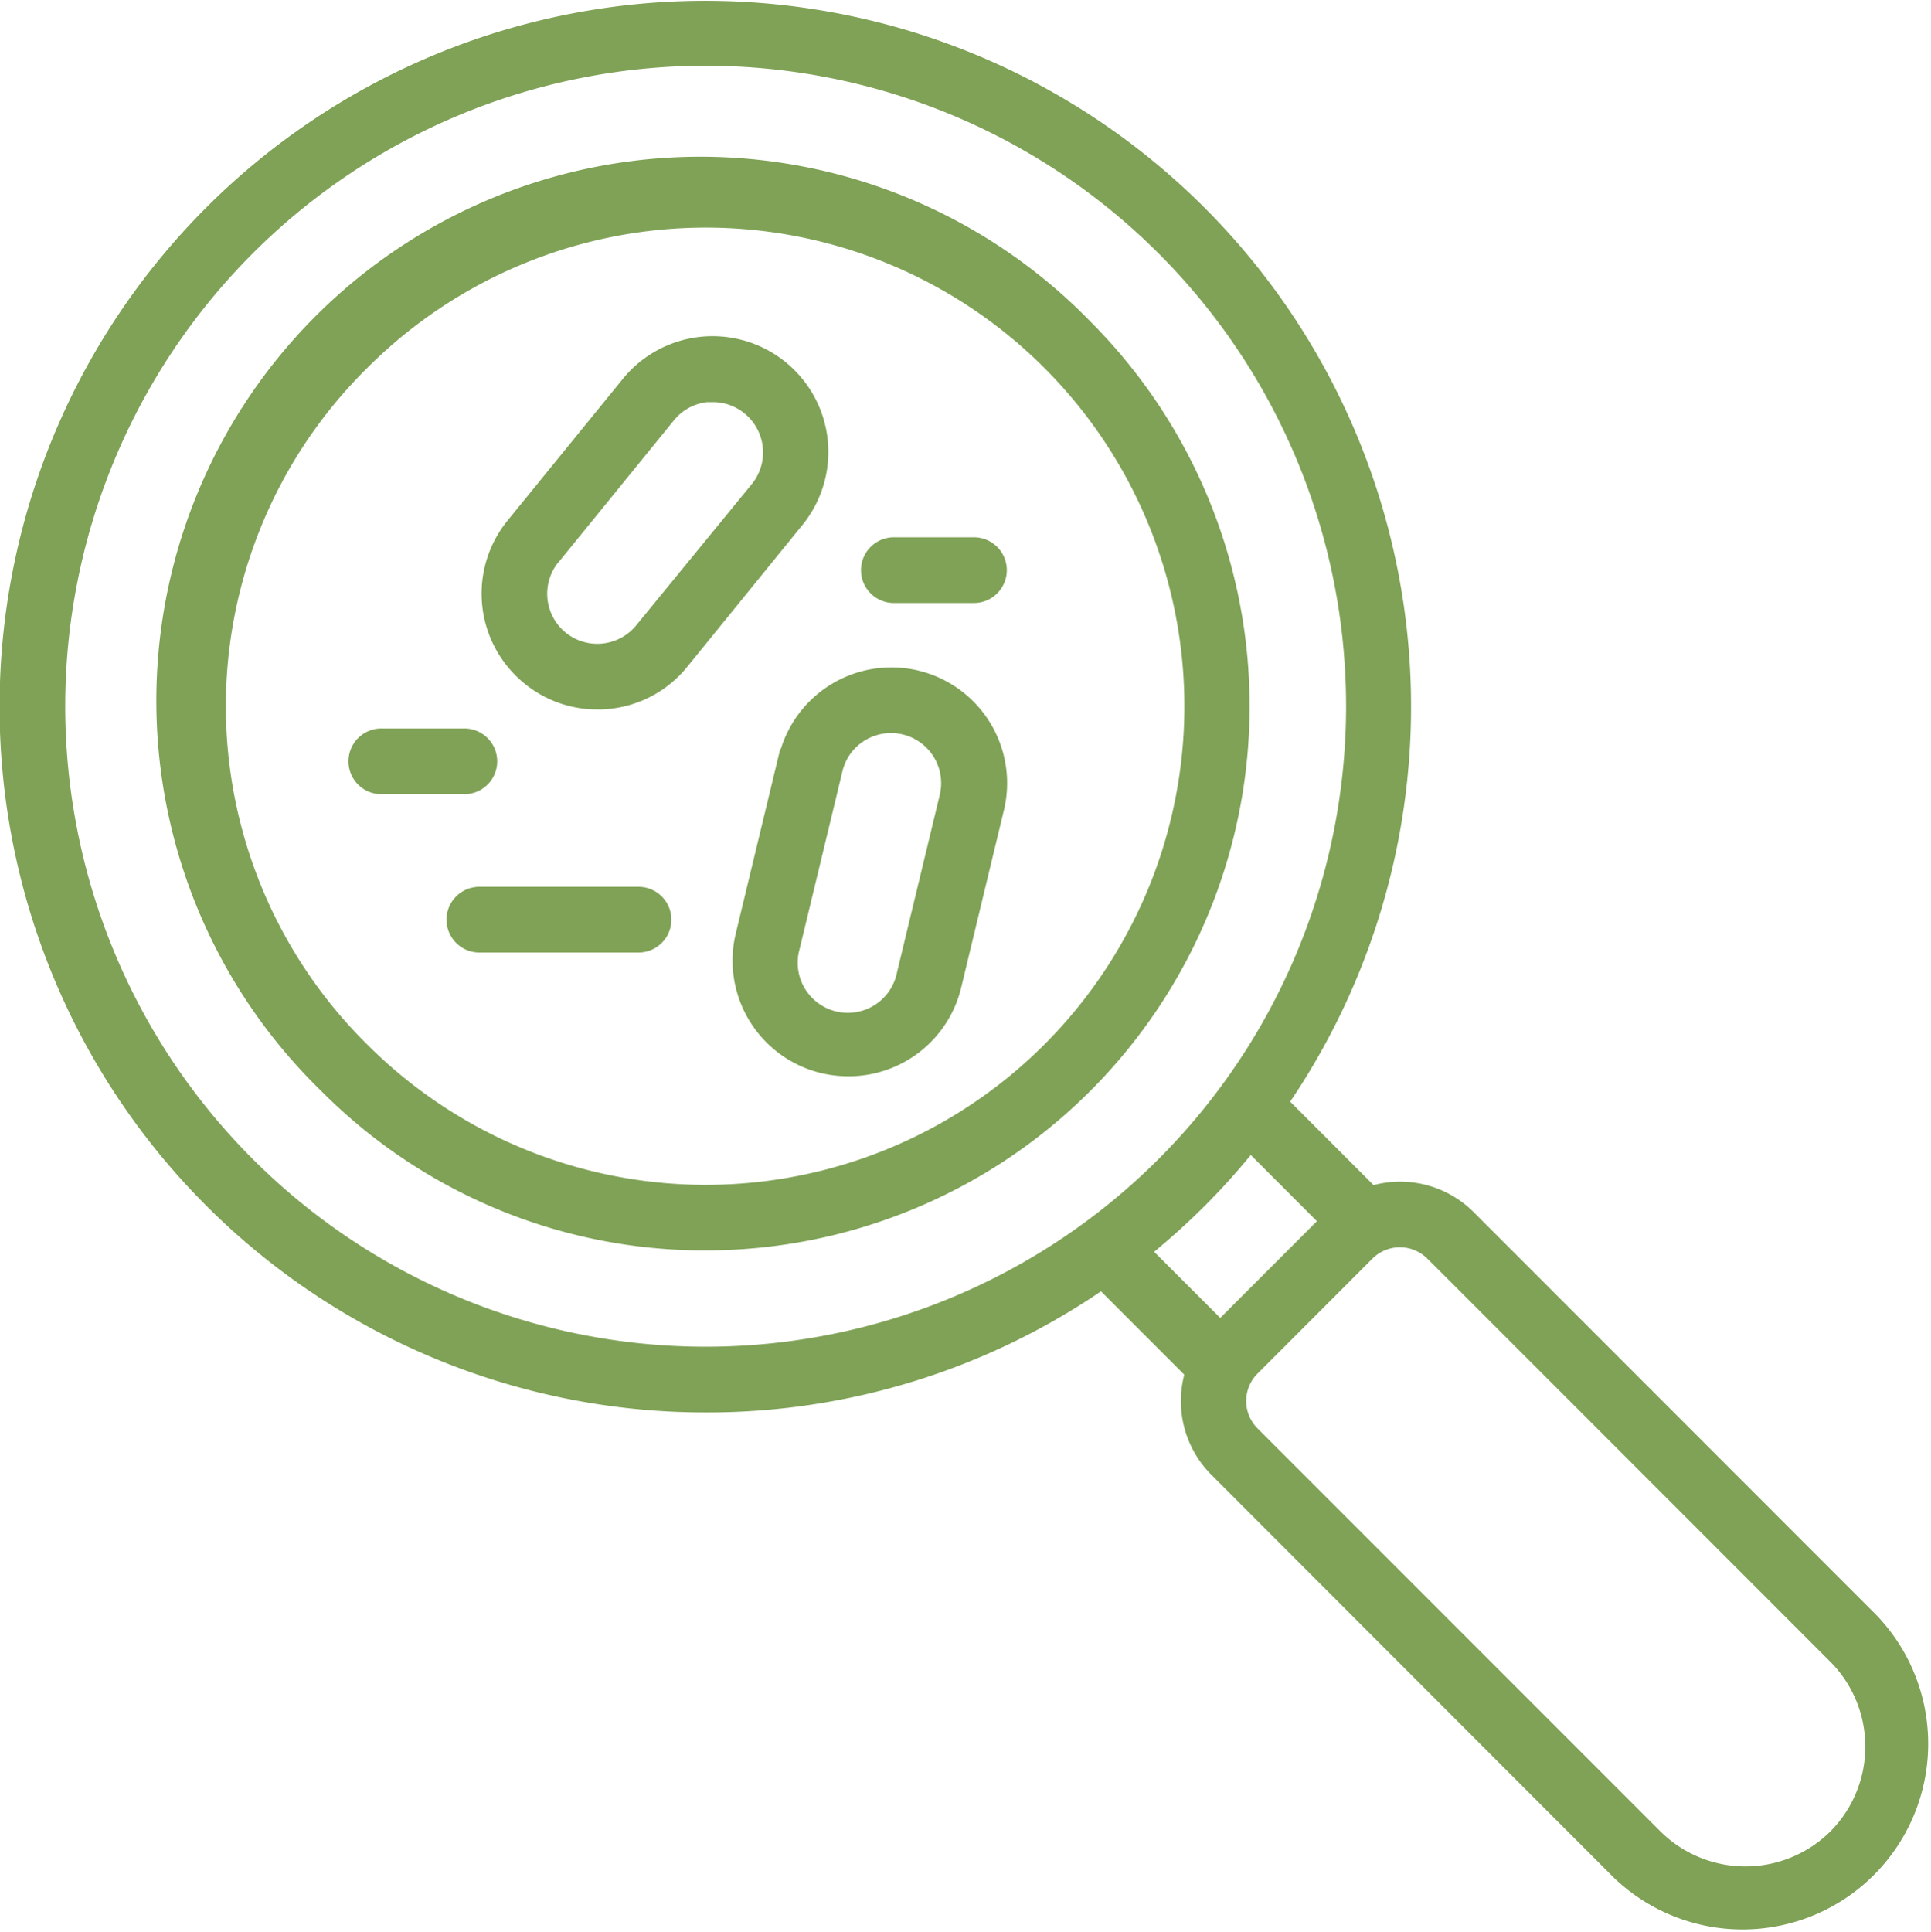 <svg xmlns="http://www.w3.org/2000/svg" viewBox="0 0 216.92 217"><defs><style>.cls-1{fill:#7fa256;stroke:#7fa256;stroke-miterlimit:10;stroke-width:2px;}</style></defs><g id="Layer_2" data-name="Layer 2"><g id="Layer_1-2" data-name="Layer 1"><path class="cls-1" d="M79.27,139.45a60.13,60.13,0,0,0,42.5-102.64,60.11,60.11,0,1,0-85,85A59.67,59.67,0,0,0,79.27,139.45ZM40.56,40.61a54.76,54.76,0,1,1,0,77.43A54.39,54.39,0,0,1,40.56,40.61Z"/><path class="cls-1" d="M79.27,157.65a77.66,77.66,0,0,0,44.53-13.9l10.36,10.37a10.72,10.72,0,0,0,2.6,10.8L182,210.2a19.86,19.86,0,0,0,28.08-28.08l-45.27-45.29a10.69,10.69,0,0,0-10.8-2.59l-10.37-10.38a78.28,78.28,0,1,0-64.4,33.79Zm81.77-17,45.27,45.29a14.52,14.52,0,0,1,0,20.49,14.55,14.55,0,0,1-20.48,0l-45.27-45.28a5.35,5.35,0,0,1,0-7.57l12.91-12.92a5.37,5.37,0,0,1,7.57,0Zm-11.69-3.48-12.27,12.28-8.92-8.92a82.14,82.14,0,0,0,6.48-5.8,78.14,78.14,0,0,0,5.79-6.49ZM27.7,27.74A72.94,72.94,0,0,1,130.84,130.91,72.94,72.94,0,0,1,27.7,27.74Z"/><path class="cls-1" d="M88.43,85.15l-4.8,19.92a12,12,0,0,0,8.85,14.49,12.44,12.44,0,0,0,2.84.33A12,12,0,0,0,107,110.7l4.8-19.92a12,12,0,0,0-8.85-14.48,12,12,0,0,0-14.48,8.85Zm8.21-2.84a6.63,6.63,0,0,1,9.9,7.21l-4.8,19.92a6.63,6.63,0,1,1-12.88-3.11l4.8-19.92A6.55,6.55,0,0,1,96.64,82.31Z"/><path class="cls-1" d="M59.55,76a11.89,11.89,0,0,0,7.55,2.69c.41,0,.83,0,1.25-.06a11.91,11.91,0,0,0,8.08-4.37L89.36,58.34A12,12,0,1,0,70.74,43.19L57.81,59.08A12,12,0,0,0,59.55,76ZM62,62.48l12.93-15.9a6.59,6.59,0,0,1,4.46-2.41q.34,0,.69,0a6.56,6.56,0,0,1,4.17,1.48,6.64,6.64,0,0,1,1,9.33L72.26,70.85a6.64,6.64,0,0,1-9.32,1h0a6.63,6.63,0,0,1-1-9.32Z"/><path class="cls-1" d="M71.73,100.61H53.85a2.69,2.69,0,0,0,0,5.38H71.73a2.69,2.69,0,0,0,0-5.38Z"/><path class="cls-1" d="M43,88.2h9a2.69,2.69,0,1,0,0-5.37H43a2.69,2.69,0,1,0,0,5.37Z"/><path class="cls-1" d="M100.41,66.73h9a2.69,2.69,0,0,0,0-5.38h-9a2.69,2.69,0,0,0,0,5.38Z"/></g></g></svg>